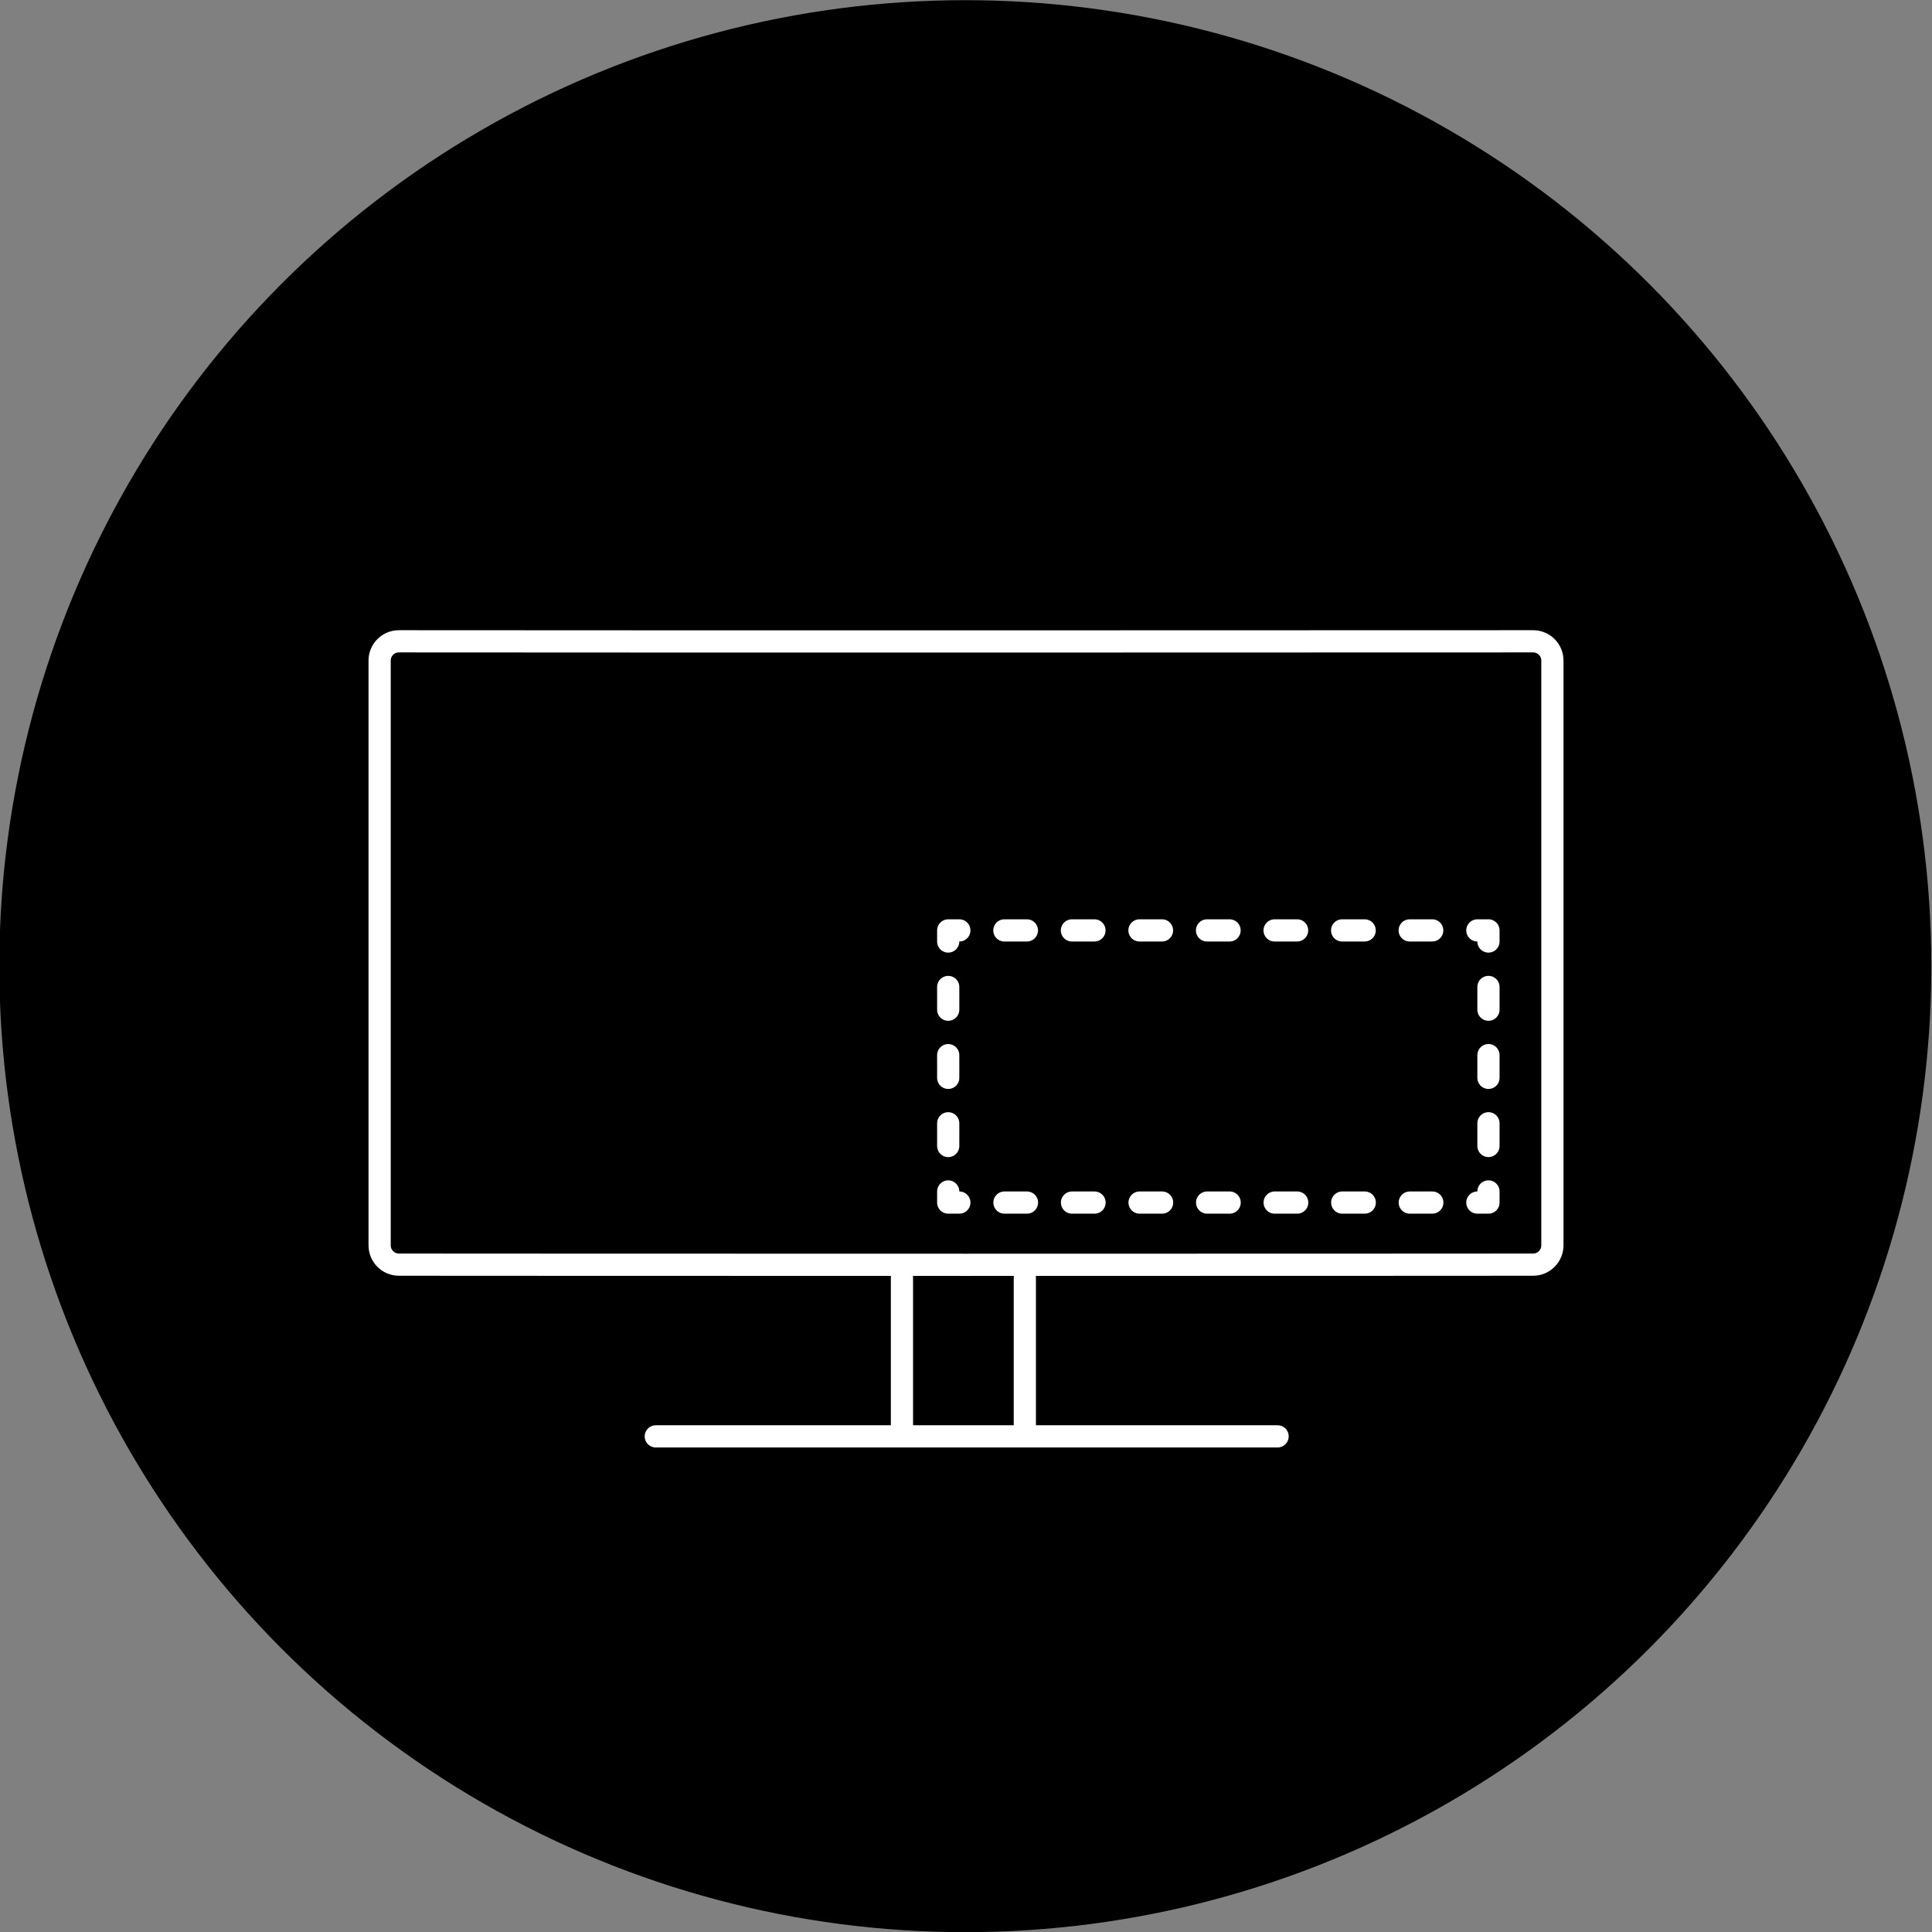 <?xml version="1.0" encoding="utf-8"?>
<!-- Generator: Adobe Illustrator 19.0.0, SVG Export Plug-In . SVG Version: 6.00 Build 0)  -->
<svg version="1.1" id="Layer_1" xmlns="http://www.w3.org/2000/svg" xmlns:xlink="http://www.w3.org/1999/xlink" x="0px" y="0px"
	 viewBox="-254 377.89 87 87" style="enable-background:new -254 377.89 87 87;" xml:space="preserve">
<rect x="-254" y="377.89" width="87" height="87" fill="#808080" stroke="none"/>
<circle cx="-210.531" cy="421.398" r="43.5"/>
<path style="fill:none;stroke:#FFFFFF;stroke-miterlimit:10;" d="M-207.63,450.018"/>
<line style="fill:none;stroke:#FFFFFF;stroke-linecap:round;stroke-linejoin:round;stroke-miterlimit:10;" x1="-213.384" y1="442.527" x2="-213.384" y2="435.431"/>
<line style="fill:none;stroke:#FFFFFF;stroke-linecap:round;stroke-linejoin:round;stroke-miterlimit:10;" x1="-207.851" y1="435.431" x2="-207.851" y2="442.528"/>
<line style="fill:none;stroke:#FFFFFF;stroke-linecap:round;stroke-linejoin:round;stroke-miterlimit:10;" x1="-224.469" y1="442.571" x2="-196.469" y2="442.571"/>
<g>
	<path style="fill:none;stroke:#FFFFFF;stroke-linecap:round;stroke-linejoin:round;stroke-miterlimit:10;" d="
		M-184.961,434.838c0,0-11.353,0.008-25.538,0.008s-25.54-0.008-25.54-0.008
		c-0.478,0-0.866-0.389-0.866-0.867V407.636c0-0.48,0.388-0.867,0.866-0.867
		c13.461,0.008,13.461,0.007,25.498,0.007c12.506,0,25.58-0.007,25.58-0.007
		c0.479,0,0.867,0.387,0.867,0.867v26.334
		C-184.094,434.448-184.483,434.838-184.961,434.838z"/>
</g>
<g>
	<g>
		<polyline style="fill:none;stroke:#FFFFFF;stroke-linecap:round;stroke-linejoin:round;" points="-186.973,431.542 
			-186.973,432.043 -187.473,432.043 		"/>
		
			<line style="fill:none;stroke:#FFFFFF;stroke-linecap:round;stroke-linejoin:round;stroke-dasharray:1.014,2.028;" x1="-189.502" y1="432.043" x2="-209.786" y2="432.043"/>
		<polyline style="fill:none;stroke:#FFFFFF;stroke-linecap:round;stroke-linejoin:round;" points="-210.8,432.043 
			-211.301,432.043 -211.301,431.542 		"/>
		
			<line style="fill:none;stroke:#FFFFFF;stroke-linecap:round;stroke-linejoin:round;stroke-dasharray:1.023,2.046;" x1="-211.301" y1="429.496" x2="-211.301" y2="421.311"/>
		<polyline style="fill:none;stroke:#FFFFFF;stroke-linecap:round;stroke-linejoin:round;" points="-211.301,420.287 
			-211.301,419.787 -210.8,419.787 		"/>
		
			<line style="fill:none;stroke:#FFFFFF;stroke-linecap:round;stroke-linejoin:round;stroke-dasharray:1.014,2.028;" x1="-208.772" y1="419.787" x2="-188.487" y2="419.787"/>
		<polyline style="fill:none;stroke:#FFFFFF;stroke-linecap:round;stroke-linejoin:round;" points="-187.473,419.787 
			-186.973,419.787 -186.973,420.287 		"/>
		
			<line style="fill:none;stroke:#FFFFFF;stroke-linecap:round;stroke-linejoin:round;stroke-dasharray:1.023,2.046;" x1="-186.973" y1="422.334" x2="-186.973" y2="430.519"/>
	</g>
</g>
</svg>
